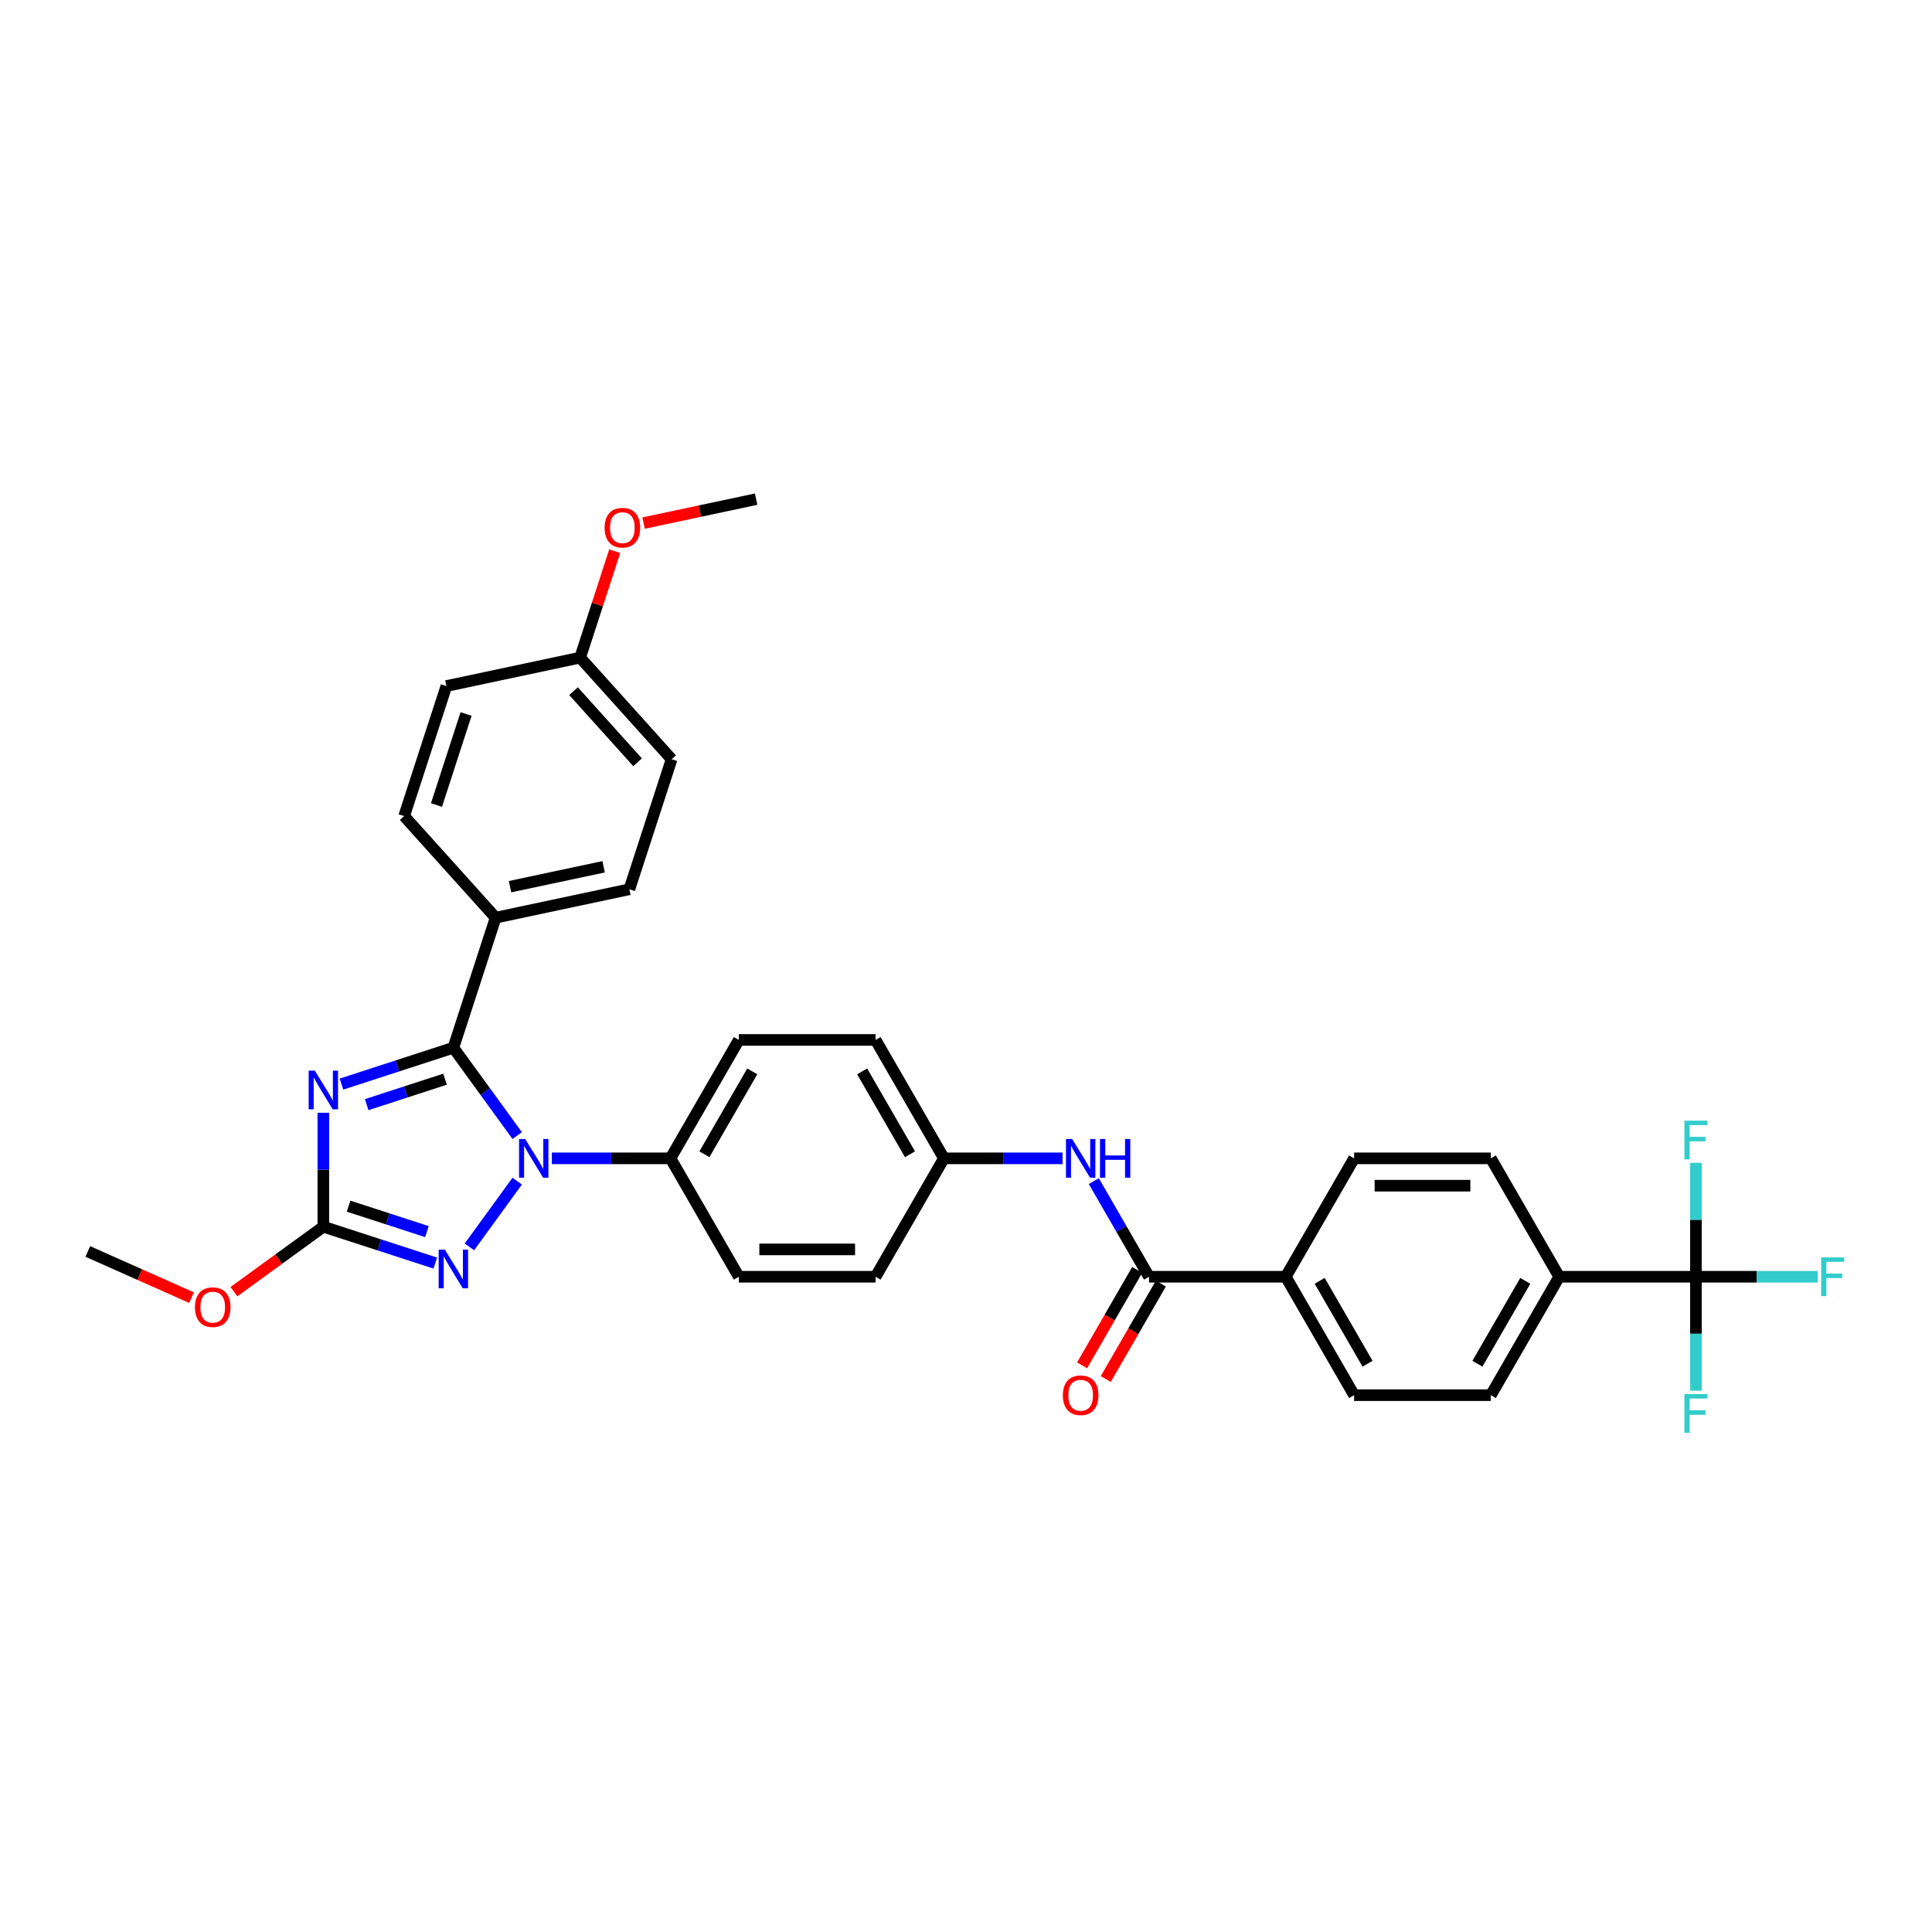 <?xml version='1.0' encoding='iso-8859-1'?>
<svg version='1.1' baseProfile='full'
              xmlns='http://www.w3.org/2000/svg'
                      xmlns:rdkit='http://www.rdkit.org/xml'
                      xmlns:xlink='http://www.w3.org/1999/xlink'
                  xml:space='preserve'
width='1000px' height='1000px' viewBox='0 0 1000 1000'>
<!-- END OF HEADER -->
<rect style='opacity:1.0;fill:#FFFFFF;stroke:none' width='1000' height='1000' x='0' y='0'> </rect>
<path class='bond-0' d='M 877.816,660.847 L 807.045,660.847' style='fill:none;fill-rule:evenodd;stroke:#000000;stroke-width:6px;stroke-linecap:butt;stroke-linejoin:miter;stroke-opacity:1' />
<path class='bond-1' d='M 877.816,660.847 L 909.337,660.847' style='fill:none;fill-rule:evenodd;stroke:#000000;stroke-width:6px;stroke-linecap:butt;stroke-linejoin:miter;stroke-opacity:1' />
<path class='bond-1' d='M 909.337,660.847 L 940.858,660.847' style='fill:none;fill-rule:evenodd;stroke:#33CCCC;stroke-width:6px;stroke-linecap:butt;stroke-linejoin:miter;stroke-opacity:1' />
<path class='bond-2' d='M 877.816,660.847 L 877.816,690.337' style='fill:none;fill-rule:evenodd;stroke:#000000;stroke-width:6px;stroke-linecap:butt;stroke-linejoin:miter;stroke-opacity:1' />
<path class='bond-2' d='M 877.816,690.337 L 877.816,719.827' style='fill:none;fill-rule:evenodd;stroke:#33CCCC;stroke-width:6px;stroke-linecap:butt;stroke-linejoin:miter;stroke-opacity:1' />
<path class='bond-3' d='M 877.816,660.847 L 877.816,631.357' style='fill:none;fill-rule:evenodd;stroke:#000000;stroke-width:6px;stroke-linecap:butt;stroke-linejoin:miter;stroke-opacity:1' />
<path class='bond-3' d='M 877.816,631.357 L 877.816,601.866' style='fill:none;fill-rule:evenodd;stroke:#33CCCC;stroke-width:6px;stroke-linecap:butt;stroke-linejoin:miter;stroke-opacity:1' />
<path class='bond-4' d='M 566.156,611.348 L 580.445,636.097' style='fill:none;fill-rule:evenodd;stroke:#0000FF;stroke-width:6px;stroke-linecap:butt;stroke-linejoin:miter;stroke-opacity:1' />
<path class='bond-4' d='M 580.445,636.097 L 594.734,660.847' style='fill:none;fill-rule:evenodd;stroke:#000000;stroke-width:6px;stroke-linecap:butt;stroke-linejoin:miter;stroke-opacity:1' />
<path class='bond-5' d='M 549.978,599.558 L 519.278,599.558' style='fill:none;fill-rule:evenodd;stroke:#0000FF;stroke-width:6px;stroke-linecap:butt;stroke-linejoin:miter;stroke-opacity:1' />
<path class='bond-5' d='M 519.278,599.558 L 488.578,599.558' style='fill:none;fill-rule:evenodd;stroke:#000000;stroke-width:6px;stroke-linecap:butt;stroke-linejoin:miter;stroke-opacity:1' />
<path class='bond-6' d='M 588.605,657.308 L 574.348,682.001' style='fill:none;fill-rule:evenodd;stroke:#000000;stroke-width:6px;stroke-linecap:butt;stroke-linejoin:miter;stroke-opacity:1' />
<path class='bond-6' d='M 574.348,682.001 L 560.092,706.694' style='fill:none;fill-rule:evenodd;stroke:#FF0000;stroke-width:6px;stroke-linecap:butt;stroke-linejoin:miter;stroke-opacity:1' />
<path class='bond-6' d='M 600.863,664.385 L 586.606,689.078' style='fill:none;fill-rule:evenodd;stroke:#000000;stroke-width:6px;stroke-linecap:butt;stroke-linejoin:miter;stroke-opacity:1' />
<path class='bond-6' d='M 586.606,689.078 L 572.35,713.771' style='fill:none;fill-rule:evenodd;stroke:#FF0000;stroke-width:6px;stroke-linecap:butt;stroke-linejoin:miter;stroke-opacity:1' />
<path class='bond-7' d='M 594.734,660.847 L 665.504,660.847' style='fill:none;fill-rule:evenodd;stroke:#000000;stroke-width:6px;stroke-linecap:butt;stroke-linejoin:miter;stroke-opacity:1' />
<path class='bond-8' d='M 807.045,660.847 L 771.66,722.136' style='fill:none;fill-rule:evenodd;stroke:#000000;stroke-width:6px;stroke-linecap:butt;stroke-linejoin:miter;stroke-opacity:1' />
<path class='bond-8' d='M 789.48,662.963 L 764.71,705.865' style='fill:none;fill-rule:evenodd;stroke:#000000;stroke-width:6px;stroke-linecap:butt;stroke-linejoin:miter;stroke-opacity:1' />
<path class='bond-9' d='M 807.045,660.847 L 771.66,599.558' style='fill:none;fill-rule:evenodd;stroke:#000000;stroke-width:6px;stroke-linecap:butt;stroke-linejoin:miter;stroke-opacity:1' />
<path class='bond-10' d='M 267.7,611.348 L 242.97,645.386' style='fill:none;fill-rule:evenodd;stroke:#0000FF;stroke-width:6px;stroke-linecap:butt;stroke-linejoin:miter;stroke-opacity:1' />
<path class='bond-11' d='M 267.7,587.767 L 251.184,565.035' style='fill:none;fill-rule:evenodd;stroke:#0000FF;stroke-width:6px;stroke-linecap:butt;stroke-linejoin:miter;stroke-opacity:1' />
<path class='bond-11' d='M 251.184,565.035 L 234.668,542.303' style='fill:none;fill-rule:evenodd;stroke:#000000;stroke-width:6px;stroke-linecap:butt;stroke-linejoin:miter;stroke-opacity:1' />
<path class='bond-12' d='M 285.636,599.558 L 316.336,599.558' style='fill:none;fill-rule:evenodd;stroke:#0000FF;stroke-width:6px;stroke-linecap:butt;stroke-linejoin:miter;stroke-opacity:1' />
<path class='bond-12' d='M 316.336,599.558 L 347.037,599.558' style='fill:none;fill-rule:evenodd;stroke:#000000;stroke-width:6px;stroke-linecap:butt;stroke-linejoin:miter;stroke-opacity:1' />
<path class='bond-13' d='M 225.298,653.768 L 196.33,644.355' style='fill:none;fill-rule:evenodd;stroke:#0000FF;stroke-width:6px;stroke-linecap:butt;stroke-linejoin:miter;stroke-opacity:1' />
<path class='bond-13' d='M 196.33,644.355 L 167.361,634.943' style='fill:none;fill-rule:evenodd;stroke:#000000;stroke-width:6px;stroke-linecap:butt;stroke-linejoin:miter;stroke-opacity:1' />
<path class='bond-13' d='M 220.981,637.483 L 200.704,630.894' style='fill:none;fill-rule:evenodd;stroke:#0000FF;stroke-width:6px;stroke-linecap:butt;stroke-linejoin:miter;stroke-opacity:1' />
<path class='bond-13' d='M 200.704,630.894 L 180.426,624.305' style='fill:none;fill-rule:evenodd;stroke:#000000;stroke-width:6px;stroke-linecap:butt;stroke-linejoin:miter;stroke-opacity:1' />
<path class='bond-14' d='M 167.361,634.943 L 167.361,605.453' style='fill:none;fill-rule:evenodd;stroke:#000000;stroke-width:6px;stroke-linecap:butt;stroke-linejoin:miter;stroke-opacity:1' />
<path class='bond-14' d='M 167.361,605.453 L 167.361,575.963' style='fill:none;fill-rule:evenodd;stroke:#0000FF;stroke-width:6px;stroke-linecap:butt;stroke-linejoin:miter;stroke-opacity:1' />
<path class='bond-15' d='M 167.361,634.943 L 144.219,651.757' style='fill:none;fill-rule:evenodd;stroke:#000000;stroke-width:6px;stroke-linecap:butt;stroke-linejoin:miter;stroke-opacity:1' />
<path class='bond-15' d='M 144.219,651.757 L 121.076,668.571' style='fill:none;fill-rule:evenodd;stroke:#FF0000;stroke-width:6px;stroke-linecap:butt;stroke-linejoin:miter;stroke-opacity:1' />
<path class='bond-16' d='M 176.731,561.128 L 205.7,551.715' style='fill:none;fill-rule:evenodd;stroke:#0000FF;stroke-width:6px;stroke-linecap:butt;stroke-linejoin:miter;stroke-opacity:1' />
<path class='bond-16' d='M 205.7,551.715 L 234.668,542.303' style='fill:none;fill-rule:evenodd;stroke:#000000;stroke-width:6px;stroke-linecap:butt;stroke-linejoin:miter;stroke-opacity:1' />
<path class='bond-16' d='M 189.796,571.765 L 210.074,565.177' style='fill:none;fill-rule:evenodd;stroke:#0000FF;stroke-width:6px;stroke-linecap:butt;stroke-linejoin:miter;stroke-opacity:1' />
<path class='bond-16' d='M 210.074,565.177 L 230.351,558.588' style='fill:none;fill-rule:evenodd;stroke:#000000;stroke-width:6px;stroke-linecap:butt;stroke-linejoin:miter;stroke-opacity:1' />
<path class='bond-17' d='M 234.668,542.303 L 256.537,474.996' style='fill:none;fill-rule:evenodd;stroke:#000000;stroke-width:6px;stroke-linecap:butt;stroke-linejoin:miter;stroke-opacity:1' />
<path class='bond-18' d='M 99.137,671.657 L 72.296,659.706' style='fill:none;fill-rule:evenodd;stroke:#FF0000;stroke-width:6px;stroke-linecap:butt;stroke-linejoin:miter;stroke-opacity:1' />
<path class='bond-18' d='M 72.296,659.706 L 45.455,647.756' style='fill:none;fill-rule:evenodd;stroke:#000000;stroke-width:6px;stroke-linecap:butt;stroke-linejoin:miter;stroke-opacity:1' />
<path class='bond-19' d='M 488.578,599.558 L 453.192,538.268' style='fill:none;fill-rule:evenodd;stroke:#000000;stroke-width:6px;stroke-linecap:butt;stroke-linejoin:miter;stroke-opacity:1' />
<path class='bond-19' d='M 471.012,597.441 L 446.242,554.539' style='fill:none;fill-rule:evenodd;stroke:#000000;stroke-width:6px;stroke-linecap:butt;stroke-linejoin:miter;stroke-opacity:1' />
<path class='bond-20' d='M 488.578,599.558 L 453.192,660.847' style='fill:none;fill-rule:evenodd;stroke:#000000;stroke-width:6px;stroke-linecap:butt;stroke-linejoin:miter;stroke-opacity:1' />
<path class='bond-21' d='M 256.537,474.996 L 325.762,460.282' style='fill:none;fill-rule:evenodd;stroke:#000000;stroke-width:6px;stroke-linecap:butt;stroke-linejoin:miter;stroke-opacity:1' />
<path class='bond-21' d='M 263.978,458.944 L 312.435,448.644' style='fill:none;fill-rule:evenodd;stroke:#000000;stroke-width:6px;stroke-linecap:butt;stroke-linejoin:miter;stroke-opacity:1' />
<path class='bond-22' d='M 256.537,474.996 L 209.183,422.403' style='fill:none;fill-rule:evenodd;stroke:#000000;stroke-width:6px;stroke-linecap:butt;stroke-linejoin:miter;stroke-opacity:1' />
<path class='bond-23' d='M 325.762,460.282 L 347.631,392.975' style='fill:none;fill-rule:evenodd;stroke:#000000;stroke-width:6px;stroke-linecap:butt;stroke-linejoin:miter;stroke-opacity:1' />
<path class='bond-24' d='M 209.183,422.403 L 231.052,355.097' style='fill:none;fill-rule:evenodd;stroke:#000000;stroke-width:6px;stroke-linecap:butt;stroke-linejoin:miter;stroke-opacity:1' />
<path class='bond-24' d='M 225.924,416.681 L 241.233,369.566' style='fill:none;fill-rule:evenodd;stroke:#000000;stroke-width:6px;stroke-linecap:butt;stroke-linejoin:miter;stroke-opacity:1' />
<path class='bond-25' d='M 300.276,340.382 L 231.052,355.097' style='fill:none;fill-rule:evenodd;stroke:#000000;stroke-width:6px;stroke-linecap:butt;stroke-linejoin:miter;stroke-opacity:1' />
<path class='bond-26' d='M 300.276,340.382 L 309.226,312.837' style='fill:none;fill-rule:evenodd;stroke:#000000;stroke-width:6px;stroke-linecap:butt;stroke-linejoin:miter;stroke-opacity:1' />
<path class='bond-26' d='M 309.226,312.837 L 318.176,285.291' style='fill:none;fill-rule:evenodd;stroke:#FF0000;stroke-width:6px;stroke-linecap:butt;stroke-linejoin:miter;stroke-opacity:1' />
<path class='bond-27' d='M 300.276,340.382 L 347.631,392.975' style='fill:none;fill-rule:evenodd;stroke:#000000;stroke-width:6px;stroke-linecap:butt;stroke-linejoin:miter;stroke-opacity:1' />
<path class='bond-27' d='M 296.861,357.742 L 330.009,394.557' style='fill:none;fill-rule:evenodd;stroke:#000000;stroke-width:6px;stroke-linecap:butt;stroke-linejoin:miter;stroke-opacity:1' />
<path class='bond-28' d='M 333.115,270.744 L 362.242,264.553' style='fill:none;fill-rule:evenodd;stroke:#FF0000;stroke-width:6px;stroke-linecap:butt;stroke-linejoin:miter;stroke-opacity:1' />
<path class='bond-28' d='M 362.242,264.553 L 391.369,258.362' style='fill:none;fill-rule:evenodd;stroke:#000000;stroke-width:6px;stroke-linecap:butt;stroke-linejoin:miter;stroke-opacity:1' />
<path class='bond-29' d='M 453.192,538.268 L 382.422,538.268' style='fill:none;fill-rule:evenodd;stroke:#000000;stroke-width:6px;stroke-linecap:butt;stroke-linejoin:miter;stroke-opacity:1' />
<path class='bond-30' d='M 453.192,660.847 L 382.422,660.847' style='fill:none;fill-rule:evenodd;stroke:#000000;stroke-width:6px;stroke-linecap:butt;stroke-linejoin:miter;stroke-opacity:1' />
<path class='bond-30' d='M 442.577,646.693 L 393.037,646.693' style='fill:none;fill-rule:evenodd;stroke:#000000;stroke-width:6px;stroke-linecap:butt;stroke-linejoin:miter;stroke-opacity:1' />
<path class='bond-31' d='M 347.037,599.558 L 382.422,660.847' style='fill:none;fill-rule:evenodd;stroke:#000000;stroke-width:6px;stroke-linecap:butt;stroke-linejoin:miter;stroke-opacity:1' />
<path class='bond-32' d='M 347.037,599.558 L 382.422,538.268' style='fill:none;fill-rule:evenodd;stroke:#000000;stroke-width:6px;stroke-linecap:butt;stroke-linejoin:miter;stroke-opacity:1' />
<path class='bond-32' d='M 364.602,597.441 L 389.372,554.539' style='fill:none;fill-rule:evenodd;stroke:#000000;stroke-width:6px;stroke-linecap:butt;stroke-linejoin:miter;stroke-opacity:1' />
<path class='bond-33' d='M 665.504,660.847 L 700.89,599.558' style='fill:none;fill-rule:evenodd;stroke:#000000;stroke-width:6px;stroke-linecap:butt;stroke-linejoin:miter;stroke-opacity:1' />
<path class='bond-34' d='M 665.504,660.847 L 700.89,722.136' style='fill:none;fill-rule:evenodd;stroke:#000000;stroke-width:6px;stroke-linecap:butt;stroke-linejoin:miter;stroke-opacity:1' />
<path class='bond-34' d='M 683.07,662.963 L 707.84,705.865' style='fill:none;fill-rule:evenodd;stroke:#000000;stroke-width:6px;stroke-linecap:butt;stroke-linejoin:miter;stroke-opacity:1' />
<path class='bond-35' d='M 771.66,722.136 L 700.89,722.136' style='fill:none;fill-rule:evenodd;stroke:#000000;stroke-width:6px;stroke-linecap:butt;stroke-linejoin:miter;stroke-opacity:1' />
<path class='bond-36' d='M 771.66,599.558 L 700.89,599.558' style='fill:none;fill-rule:evenodd;stroke:#000000;stroke-width:6px;stroke-linecap:butt;stroke-linejoin:miter;stroke-opacity:1' />
<path class='bond-36' d='M 761.045,613.712 L 711.505,613.712' style='fill:none;fill-rule:evenodd;stroke:#000000;stroke-width:6px;stroke-linecap:butt;stroke-linejoin:miter;stroke-opacity:1' />
<path  class='atom-1' d='M 554.918 589.536
L 561.486 600.152
Q 562.137 601.199, 563.184 603.096
Q 564.232 604.993, 564.288 605.106
L 564.288 589.536
L 566.949 589.536
L 566.949 609.579
L 564.203 609.579
L 557.154 597.972
Q 556.334 596.614, 555.456 595.057
Q 554.607 593.5, 554.352 593.018
L 554.352 609.579
L 551.748 609.579
L 551.748 589.536
L 554.918 589.536
' fill='#0000FF'/>
<path  class='atom-1' d='M 569.355 589.536
L 572.073 589.536
L 572.073 598.057
L 582.32 598.057
L 582.32 589.536
L 585.038 589.536
L 585.038 609.579
L 582.32 609.579
L 582.32 600.322
L 572.073 600.322
L 572.073 609.579
L 569.355 609.579
L 569.355 589.536
' fill='#0000FF'/>
<path  class='atom-3' d='M 550.148 722.192
Q 550.148 717.38, 552.526 714.691
Q 554.904 712.001, 559.348 712.001
Q 563.793 712.001, 566.171 714.691
Q 568.549 717.38, 568.549 722.192
Q 568.549 727.061, 566.142 729.836
Q 563.736 732.582, 559.348 732.582
Q 554.932 732.582, 552.526 729.836
Q 550.148 727.09, 550.148 722.192
M 559.348 730.317
Q 562.406 730.317, 564.048 728.279
Q 565.718 726.212, 565.718 722.192
Q 565.718 718.258, 564.048 716.276
Q 562.406 714.266, 559.348 714.266
Q 556.291 714.266, 554.621 716.248
Q 552.979 718.229, 552.979 722.192
Q 552.979 726.24, 554.621 728.279
Q 556.291 730.317, 559.348 730.317
' fill='#FF0000'/>
<path  class='atom-5' d='M 271.836 589.536
L 278.403 600.152
Q 279.054 601.199, 280.102 603.096
Q 281.149 604.993, 281.206 605.106
L 281.206 589.536
L 283.867 589.536
L 283.867 609.579
L 281.121 609.579
L 274.072 597.972
Q 273.251 596.614, 272.374 595.057
Q 271.524 593.5, 271.27 593.018
L 271.27 609.579
L 268.665 609.579
L 268.665 589.536
L 271.836 589.536
' fill='#0000FF'/>
<path  class='atom-6' d='M 230.238 646.791
L 236.805 657.407
Q 237.456 658.454, 238.504 660.351
Q 239.551 662.247, 239.608 662.361
L 239.608 646.791
L 242.269 646.791
L 242.269 666.833
L 239.523 666.833
L 232.474 655.227
Q 231.653 653.868, 230.776 652.311
Q 229.926 650.754, 229.672 650.273
L 229.672 666.833
L 227.067 666.833
L 227.067 646.791
L 230.238 646.791
' fill='#0000FF'/>
<path  class='atom-8' d='M 162.931 554.151
L 169.499 564.767
Q 170.15 565.814, 171.197 567.711
Q 172.244 569.607, 172.301 569.721
L 172.301 554.151
L 174.962 554.151
L 174.962 574.193
L 172.216 574.193
L 165.167 562.587
Q 164.346 561.228, 163.469 559.671
Q 162.62 558.114, 162.365 557.633
L 162.365 574.193
L 159.761 574.193
L 159.761 554.151
L 162.931 554.151
' fill='#0000FF'/>
<path  class='atom-10' d='M 100.907 676.597
Q 100.907 671.785, 103.284 669.096
Q 105.662 666.406, 110.107 666.406
Q 114.551 666.406, 116.929 669.096
Q 119.307 671.785, 119.307 676.597
Q 119.307 681.466, 116.901 684.241
Q 114.494 686.986, 110.107 686.986
Q 105.691 686.986, 103.284 684.241
Q 100.907 681.495, 100.907 676.597
M 110.107 684.722
Q 113.164 684.722, 114.806 682.684
Q 116.476 680.617, 116.476 676.597
Q 116.476 672.663, 114.806 670.681
Q 113.164 668.671, 110.107 668.671
Q 107.049 668.671, 105.379 670.653
Q 103.737 672.634, 103.737 676.597
Q 103.737 680.645, 105.379 682.684
Q 107.049 684.722, 110.107 684.722
' fill='#FF0000'/>
<path  class='atom-19' d='M 312.945 273.132
Q 312.945 268.32, 315.323 265.631
Q 317.701 262.941, 322.145 262.941
Q 326.59 262.941, 328.968 265.631
Q 331.346 268.32, 331.346 273.132
Q 331.346 278.001, 328.939 280.775
Q 326.533 283.521, 322.145 283.521
Q 317.729 283.521, 315.323 280.775
Q 312.945 278.03, 312.945 273.132
M 322.145 281.257
Q 325.203 281.257, 326.845 279.219
Q 328.515 277.152, 328.515 273.132
Q 328.515 269.197, 326.845 267.216
Q 325.203 265.206, 322.145 265.206
Q 319.088 265.206, 317.418 267.188
Q 315.776 269.169, 315.776 273.132
Q 315.776 277.18, 317.418 279.219
Q 319.088 281.257, 322.145 281.257
' fill='#FF0000'/>
<path  class='atom-31' d='M 942.628 650.826
L 954.545 650.826
L 954.545 653.119
L 945.317 653.119
L 945.317 659.205
L 953.526 659.205
L 953.526 661.526
L 945.317 661.526
L 945.317 670.868
L 942.628 670.868
L 942.628 650.826
' fill='#33CCCC'/>
<path  class='atom-32' d='M 871.857 721.596
L 883.775 721.596
L 883.775 723.889
L 874.546 723.889
L 874.546 729.975
L 882.756 729.975
L 882.756 732.297
L 874.546 732.297
L 874.546 741.638
L 871.857 741.638
L 871.857 721.596
' fill='#33CCCC'/>
<path  class='atom-33' d='M 871.857 580.055
L 883.775 580.055
L 883.775 582.348
L 874.546 582.348
L 874.546 588.434
L 882.756 588.434
L 882.756 590.755
L 874.546 590.755
L 874.546 600.097
L 871.857 600.097
L 871.857 580.055
' fill='#33CCCC'/>
</svg>
